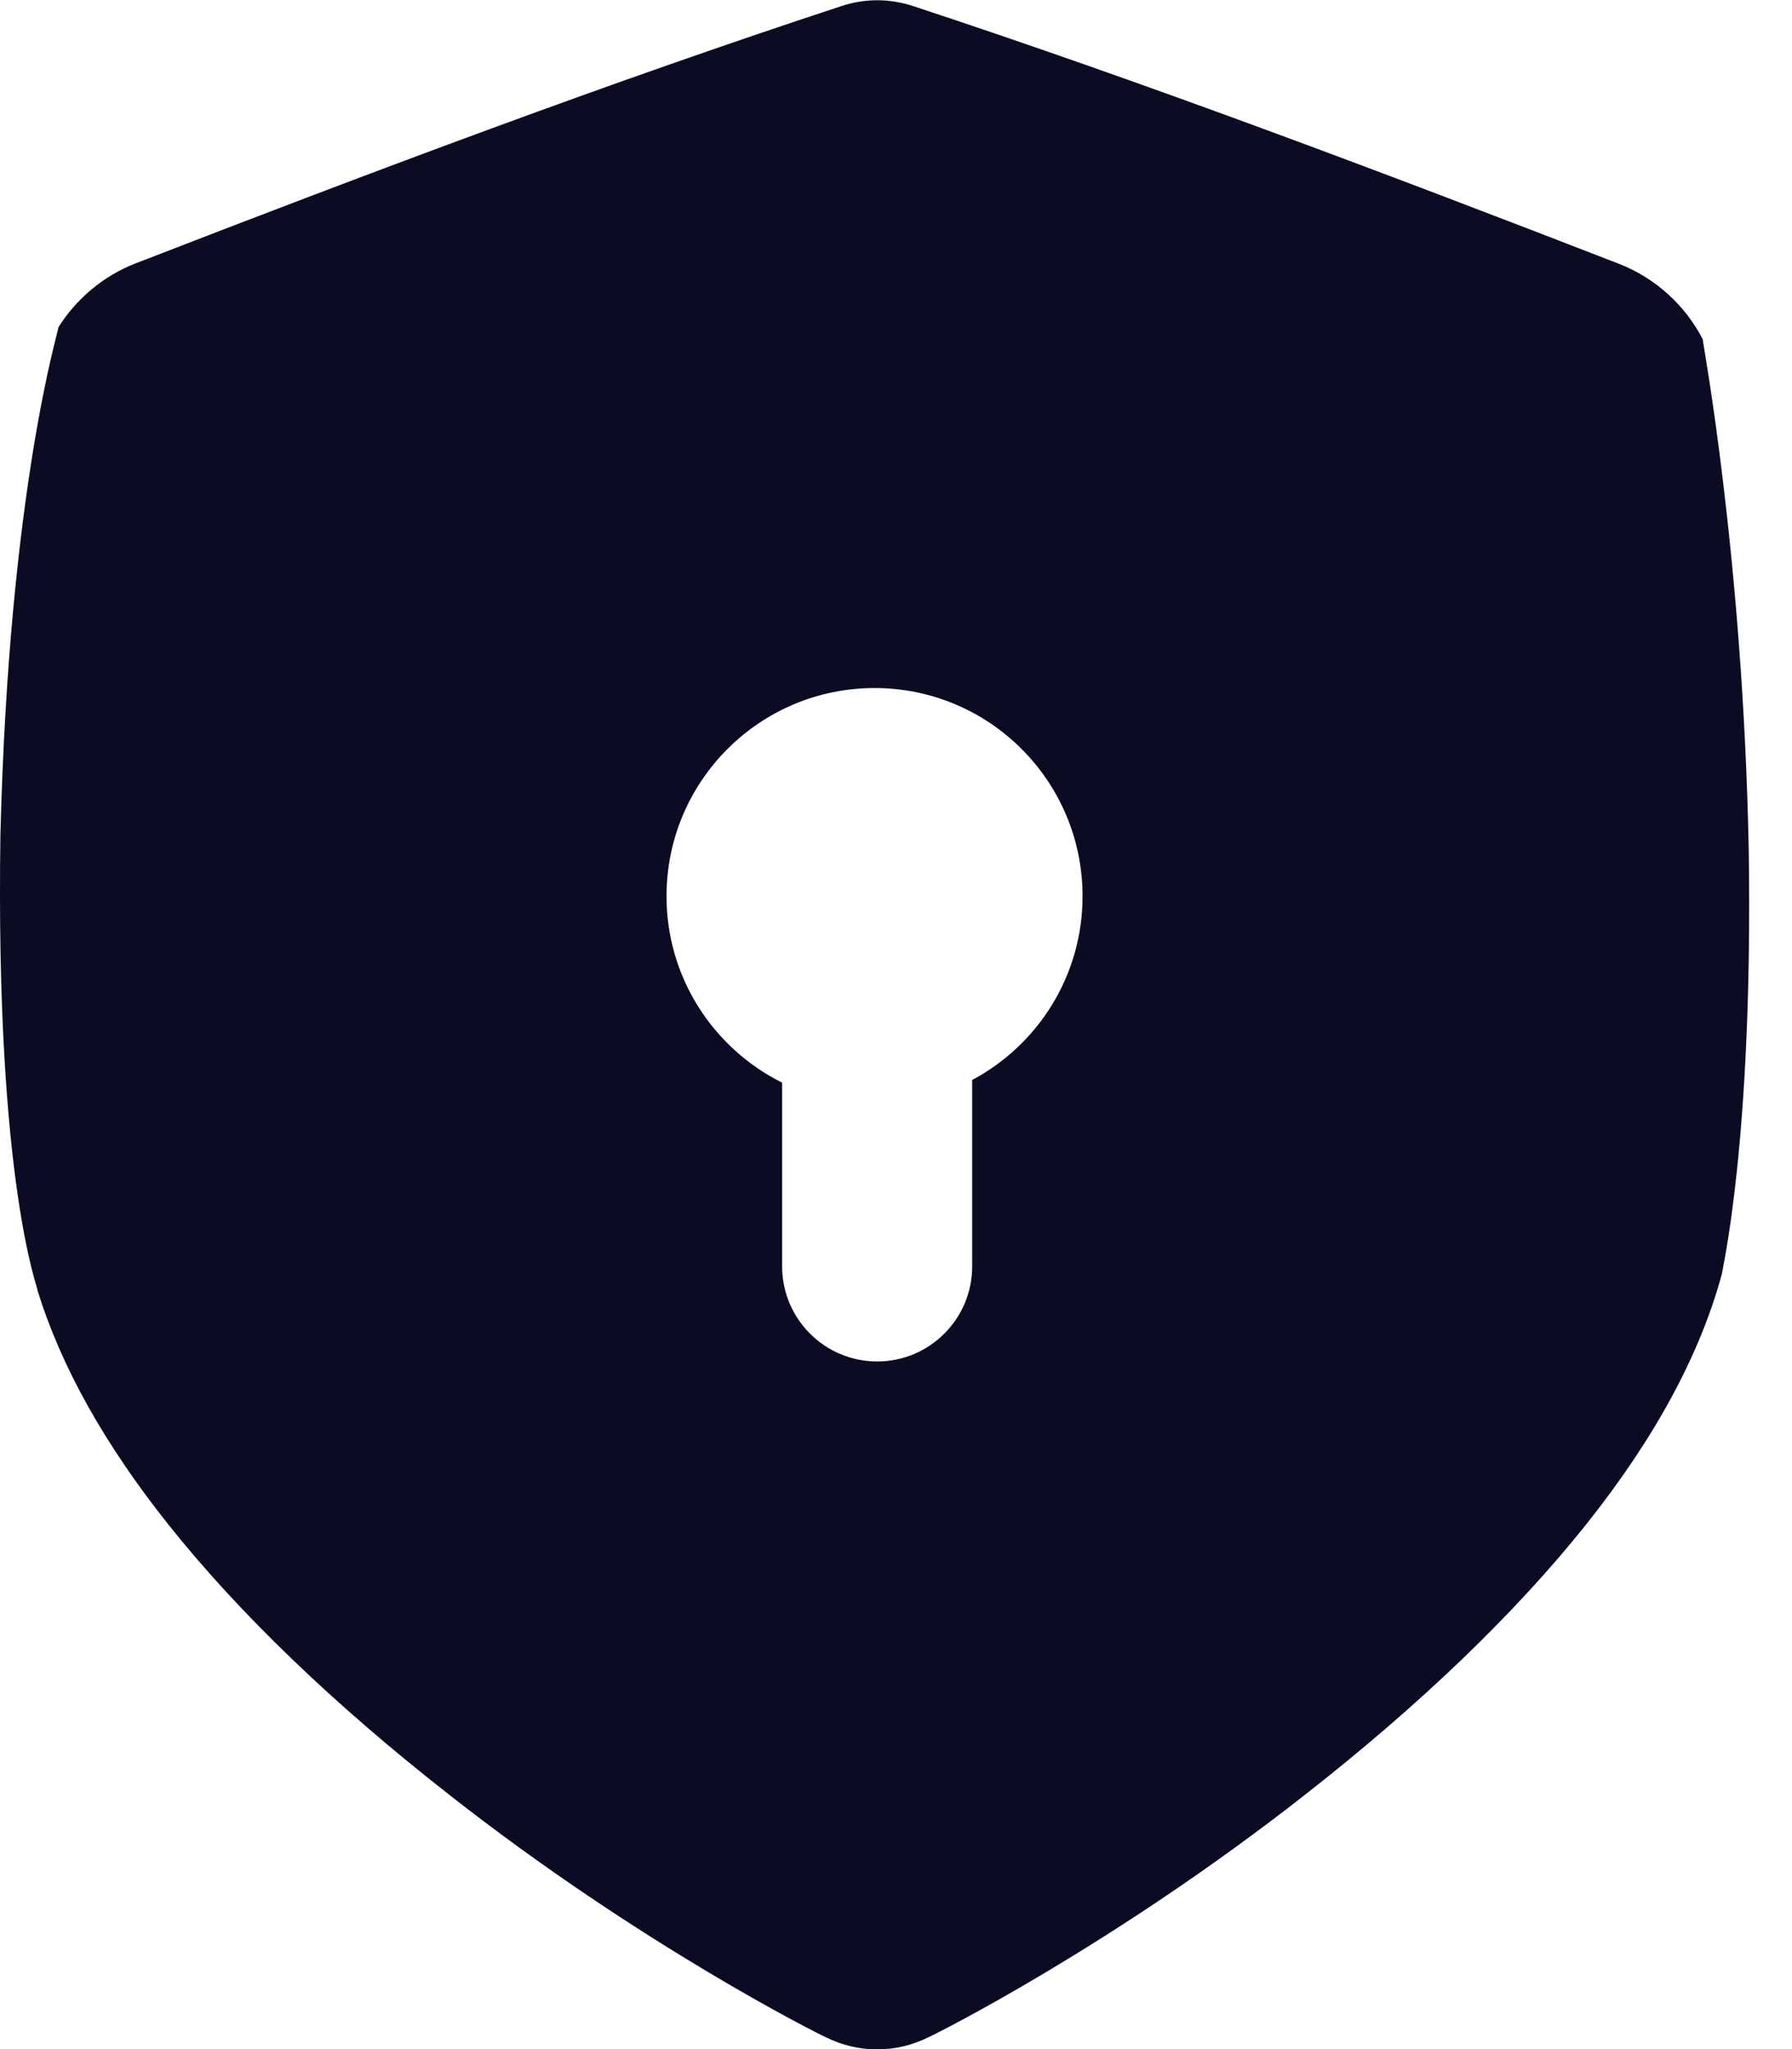 <svg width="35" height="40" viewBox="0 0 35 40" fill="none" xmlns="http://www.w3.org/2000/svg">
<path d="M34.155 16.603C34.045 10.861 33.245 6.626 33.256 6.622C32.923 5.973 32.34 5.43 31.626 5.152C26.938 3.334 22.329 1.599 17.835 0.119C17.375 -0.033 16.891 -0.033 16.433 0.119C11.94 1.595 7.331 3.327 2.644 5.143C2.014 5.387 1.485 5.84 1.14 6.39C1.167 6.393 0.177 9.483 0.008 16.307C-0.092 23.132 0.758 25.177 0.73 25.179C1.19 26.679 2.051 28.205 3.285 29.756C4.664 31.489 6.527 33.279 8.778 35.038C12.504 37.963 15.99 39.71 16.137 39.772C16.453 39.927 16.788 40.006 17.133 40.005C17.479 40.005 17.815 39.926 18.13 39.77C18.277 39.709 21.768 37.956 25.492 35.032C27.744 33.271 29.607 31.481 30.987 29.749C32.309 28.088 33.202 26.457 33.634 24.855C33.617 24.853 34.242 22.347 34.155 16.604V16.603ZM18.988 21.082V24.72C18.988 25.745 18.158 26.576 17.133 26.577C16.108 26.577 15.276 25.746 15.276 24.721V21.134C13.939 20.469 13.018 19.089 13.018 17.494C13.018 15.251 14.837 13.431 17.081 13.431C19.325 13.431 21.143 15.25 21.144 17.494C21.144 19.048 20.271 20.399 18.988 21.082Z" fill="#0B0B23"/>
</svg>
